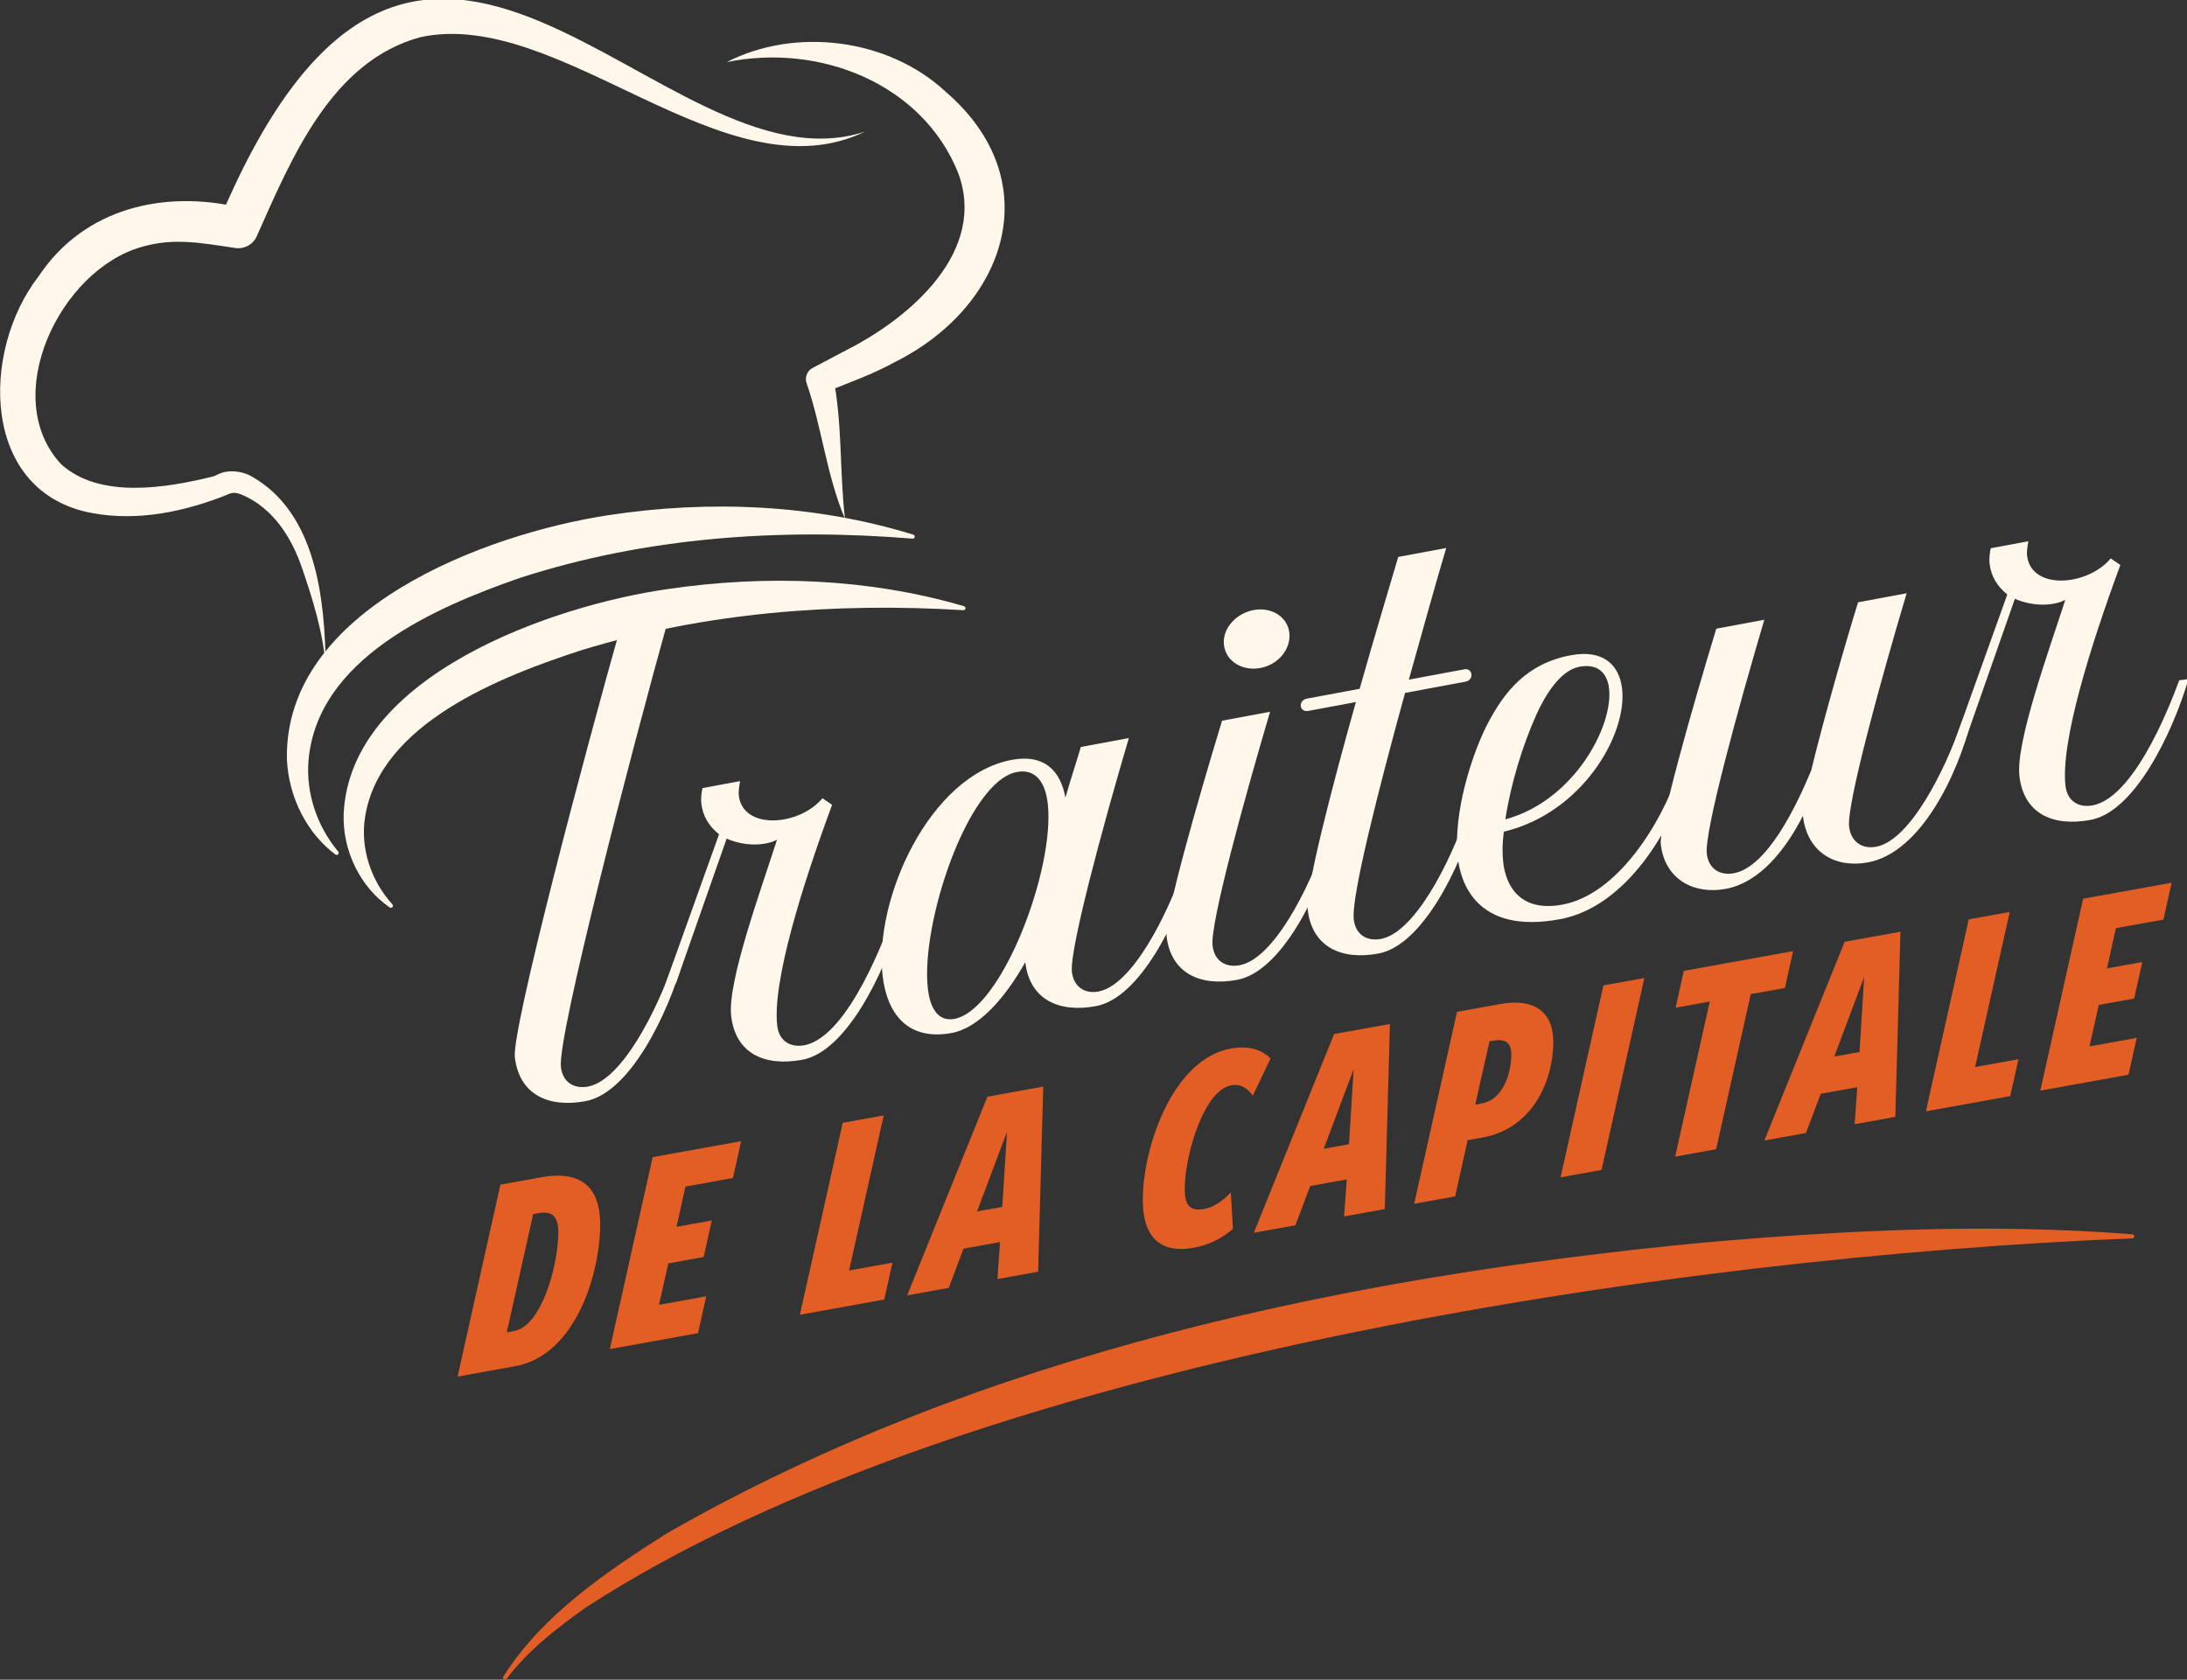 <?xml version="1.0" encoding="UTF-8" standalone="no"?>
<!-- Created with Inkscape (http://www.inkscape.org/) -->

<svg
   width="105.939mm"
   height="81.39mm"
   viewBox="0 0 105.939 81.39"
   version="1.1"
   id="svg1196"
   inkscape:version="1.1.2 (0a00cf5339, 2022-02-04)"
   sodipodi:docname="logo-traiteur-de-la-capitale-footer.svg"
   xmlns:inkscape="http://www.inkscape.org/namespaces/inkscape"
   xmlns:sodipodi="http://sodipodi.sourceforge.net/DTD/sodipodi-0.dtd"
   xmlns="http://www.w3.org/2000/svg"
   xmlns:svg="http://www.w3.org/2000/svg">
  <rect x="0" y="0" width="105.939" height="81.39" fill="#333333" stroke="none"/>
  <sodipodi:namedview
     id="namedview1198"
     pagecolor="#ffffff"
     bordercolor="#666666"
     borderopacity="1.0"
     inkscape:pageshadow="2"
     inkscape:pageopacity="0.0"
     inkscape:pagecheckerboard="0"
     inkscape:document-units="mm"
     showgrid="false"
     inkscape:zoom="0.74742565"
     inkscape:cx="214.06812"
     inkscape:cy="214.06812"
     inkscape:window-width="1912"
     inkscape:window-height="979"
     inkscape:window-x="4"
     inkscape:window-y="1259"
     inkscape:window-maximized="0"
     inkscape:current-layer="layer1" />
  <defs
     id="defs1193">
    <clipPath
       clipPathUnits="userSpaceOnUse"
       id="clipPath18">
      <path
         d="M 0,266.703 H 347.075 V 0 H 0 Z"
         id="path16" />
    </clipPath>
  </defs>
  <g
     inkscape:label="Layer 1"
     inkscape:groupmode="layer"
     id="layer1"
     transform="translate(-48.626,-91.698)">
    <g
       id="g12"
       transform="matrix(0.353,0,0,-0.353,40.376,179.437)">
      <g
         id="g14"
         clip-path="url(#clipPath18)">
        <g
           id="g20"
           transform="translate(315.975,78.568)">
          <path
             d="m 0,0 c -62.188,-2.446 -160.066,-16.725 -212.274,-50.706 -3.967,-2.832 -7.887,-5.85 -10.798,-9.756 -0.183,-0.281 -0.663,0.025 -0.466,0.313 5.389,8.487 14.069,14.333 22.413,19.646 43.143,24.68 92.987,35.174 142.014,39.904 C -39.479,1.12 -19.689,2.115 -0.01,0.563 0.155,0.561 0.289,0.421 0.273,0.256 0.261,0.112 0.141,0.004 0,0"
             style="fill:#e35e25;fill-opacity:1;fill-rule:nonzero;stroke:none"
             id="path1621" />
        </g>
        <g
           id="g24"
           transform="translate(103.722,97.403)">
          <path
             d="m 0,0 c -5.082,-0.946 -9.107,0.892 -9.701,6.032 -0.438,3.8 9.462,41.244 14.705,59.766 l 6.592,1.229 C 6.202,47.684 -3.868,8.914 -3.382,4.691 -3.137,2.579 -1.567,1.648 0.337,2.003 4.943,2.86 9.772,12.318 12.136,19.231 l 1.28,0.166 C 11.22,11.723 6.035,1.122 0,0"
             style="fill:#fff7ea;fill-opacity:1;fill-rule:nonzero;stroke:none"
             id="path1618" />
        </g>
        <g
           id="g28"
           transform="translate(133.484,103.089)">
          <path
             d="m 0,0 c -5.241,-0.976 -9.185,0.877 -9.778,6.017 -0.537,4.648 4.085,17.302 6.292,24.185 -1.682,-0.889 -4.519,-0.915 -6.913,0.151 l -6.956,-19.849 -1.509,-0.281 7.421,20.725 c -1.335,1.046 -2.229,2.461 -2.431,4.221 -0.09,0.775 0.051,1.665 0.161,2.118 l 5.162,0.959 c -0.103,-0.52 -0.245,-1.41 -0.18,-1.973 0.554,-4.786 8.275,-4.212 11.482,-0.38 L 4.072,34.988 C -0.069,23.792 -4.15,10.661 -3.458,4.678 -3.215,2.564 -1.648,1.635 0.258,1.99 6.451,3.144 11.648,17.847 12.146,19.161 l 1.277,0.167 C 11.147,11.639 5.957,1.109 0,0"
             style="fill:#fff7ea;fill-opacity:1;fill-rule:nonzero;stroke:none"
             id="path1615" />
        </g>
        <g
           id="g32"
           transform="translate(167.147,138.268)">
          <path
             d="m 0,0 c -0.34,2.955 -1.689,4.79 -4.231,4.317 -6.748,-1.257 -13.245,-20.877 -12.22,-29.746 0.325,-2.816 1.498,-4.541 3.641,-4.143 C -6.297,-28.358 1.032,-8.94 0,0 m 6.619,-27.821 c -5.082,-0.946 -9.107,0.892 -9.701,6.032 -2.892,-5.142 -6.5,-9.049 -10.072,-9.715 -5.955,-1.109 -8.89,2.516 -9.507,7.865 -1.204,10.42 6.395,27.512 17.751,29.628 C -0.542,6.8 1.743,4.565 2.42,0.81 3.294,3.776 4.193,6.533 4.539,7.749 L 11.13,8.976 C 7.571,-3.05 2.968,-20.087 3.316,-23.115 c 0.245,-2.112 1.814,-3.043 3.64,-2.703 4.606,0.859 9.424,10.386 11.792,17.299 l 1.367,0.11 c -2.276,-7.687 -7.46,-18.288 -13.496,-19.412"
             style="fill:#fff7ea;fill-opacity:1;fill-rule:nonzero;stroke:none"
             id="path1612" />
        </g>
        <g
           id="g36"
           transform="translate(191.326,160.031)">
          <path
             d="M 0,0 C -0.251,2.181 1.61,4.324 4.072,4.782 6.533,5.242 8.721,3.851 8.972,1.67 9.232,-0.584 7.451,-2.712 4.99,-3.172 2.529,-3.63 0.26,-2.254 0,0 m 1.82,-45.974 c -5.082,-0.947 -9.107,0.892 -9.702,6.032 -0.291,2.534 4.212,18.331 7.624,29.536 l 6.589,1.228 c -3.557,-12.026 -8.241,-29.077 -7.893,-32.105 0.245,-2.112 1.813,-3.043 3.718,-2.688 4.607,0.858 9.436,10.315 11.8,17.227 l 1.28,0.167 C 13.04,-34.251 7.855,-44.85 1.82,-45.974"
             style="fill:#fff7ea;fill-opacity:1;fill-rule:nonzero;stroke:none"
             id="path1609" />
        </g>
        <g
           id="g40"
           transform="translate(225.293,155.999)">
          <path
             d="m 0,0 c 0.049,-0.423 -0.221,-0.901 -0.776,-1.006 l -8.338,-1.553 c -3.542,-12.886 -7.403,-27.916 -7.038,-31.084 0.245,-2.112 1.812,-3.041 3.718,-2.688 4.605,0.859 9.436,10.315 11.8,17.228 l 1.279,0.166 c -2.195,-7.672 -7.382,-18.273 -13.416,-19.397 -5.081,-0.946 -9.106,0.892 -9.701,6.032 -0.316,2.745 3.215,16.419 6.608,28.487 l -6.511,-1.212 c -0.635,-0.12 -1,0.243 -1.049,0.665 -0.048,0.423 0.219,0.904 0.855,1.023 l 7.225,1.345 c 2.014,7.135 4.244,14.525 5.293,18.101 l 6.589,1.227 C -4.517,13.831 -6.587,6.469 -8.594,-0.737 l 7.623,1.42 C -0.415,0.787 -0.049,0.423 0,0"
             style="fill:#fff7ea;fill-opacity:1;fill-rule:nonzero;stroke:none"
             id="path1606" />
        </g>
        <g
           id="g44"
           transform="translate(229.944,136.083)">
          <path
             d="m 0,0 c 9.361,2.534 14.832,12.757 14.229,17.968 -0.243,2.11 -1.533,3.453 -4.073,2.98 C 7.455,20.444 5.358,16.818 4.262,14.385 2.39,10.225 0.735,4.883 0,0 m 7.506,-13.704 c -11.595,-2.16 -13.665,5.222 -14.03,8.389 -0.707,6.127 1.979,14.465 4.179,18.613 2.197,4.148 5.231,8.095 11.345,9.232 4.367,0.813 6.636,-1.281 7.017,-4.59 0.732,-6.335 -5.493,-17.059 -16.225,-19.635 -0.218,-1.621 -0.232,-2.917 -0.069,-4.326 0.219,-1.9 1.448,-6.922 8.119,-5.68 7.541,1.405 13.485,11.069 15.849,17.983 l 1.367,0.109 C 22.941,-1.268 16.638,-12.004 7.506,-13.704"
             style="fill:#fff7ea;fill-opacity:1;fill-rule:nonzero;stroke:none"
             id="path1603" />
        </g>
        <g
           id="g48"
           transform="translate(279.706,130.177)">
          <path
             d="m 0,0 c -4.446,-0.829 -8.345,1.322 -8.931,6.391 -2.313,-4.532 -5.839,-9.142 -10.603,-10.029 -4.288,-0.798 -8.337,1.251 -8.897,6.109 -0.293,2.534 4.203,18.402 7.613,29.607 l 6.591,1.229 C -17.787,21.28 -22.468,4.229 -22.12,1.201 c 0.245,-2.112 1.812,-3.043 3.718,-2.688 4.605,0.859 8.65,9.378 10.616,14.132 1.534,6.397 4.534,16.953 6.424,23.057 l 6.668,1.242 C 1.739,24.987 -2.942,7.936 -2.592,4.91 -2.349,2.798 -0.774,1.795 1.133,2.151 5.738,3.009 10.558,12.537 12.924,19.449 l 1.277,0.167 C 12.323,12.002 7.227,1.345 0,0"
             style="fill:#fff7ea;fill-opacity:1;fill-rule:nonzero;stroke:none"
             id="path1600" />
        </g>
        <g
           id="g52"
           transform="translate(310.265,136.011)">
          <path
             d="m 0,0 c -5.242,-0.976 -9.185,0.879 -9.778,6.019 -0.537,4.647 4.085,17.302 6.292,24.183 -1.682,-0.889 -4.519,-0.915 -6.913,0.151 l -6.956,-19.847 -1.509,-0.283 7.421,20.725 c -1.335,1.047 -2.229,2.461 -2.431,4.221 -0.09,0.775 0.051,1.665 0.161,2.118 l 5.162,0.961 c -0.103,-0.522 -0.245,-1.412 -0.18,-1.975 0.554,-4.786 8.275,-4.212 11.482,-0.38 L 4.072,34.99 C -0.069,23.792 -4.15,10.661 -3.458,4.678 -3.215,2.564 -1.65,1.637 0.258,1.992 6.451,3.144 11.648,17.847 12.146,19.163 l 1.277,0.165 C 11.147,11.641 5.957,1.109 0,0"
             style="fill:#fff7ea;fill-opacity:1;fill-rule:nonzero;stroke:none"
             id="path1597" />
        </g>
        <g
           id="g56"
           transform="translate(68.074,157.008)">
          <path
             d="m 0,0 c -0.352,4.692 -1.763,9.222 -3.279,13.639 -1.43,4.2 -4.001,8.15 -8.101,9.941 -0.931,0.404 -1.478,0.402 -2.117,0.068 -5.777,-2.309 -12.164,-3.686 -18.441,-2.553 -15.468,2.746 -15.454,22.28 -7.437,32.561 6.247,9.374 17.242,11.86 27.71,9.382 -0.001,0 -2.909,-1.652 -2.909,-1.652 27.638,65.662 60.271,2.786 88.586,12.095 C 54.788,64.199 32.221,90.562 13.016,86.45 0.789,83.163 -4.684,69.855 -9.455,59.148 c -0.499,-1.168 -1.709,-1.817 -2.909,-1.653 -4.7,0.697 -8.494,1.447 -12.882,0.161 -11.215,-3.136 -19.641,-20.584 -11.075,-29.823 5.234,-4.774 14.275,-3.322 20.884,-1.681 0,0 0.173,0.053 0.173,0.053 l 0.458,0.223 c 1.404,0.709 3.406,0.464 4.678,-0.303 C -1.243,21.061 -0.129,9.196 0,0"
             style="fill:#fff7ea;fill-opacity:1;fill-rule:nonzero;stroke:none"
             id="path1594" />
        </g>
        <g
           id="g60"
           transform="translate(123.1,240.029)">
          <path
             d="m 0,0 c 9.321,4.798 22.135,3.327 30.077,-4.103 14.085,-12.147 8.378,-29.359 -6.965,-37.052 -3.097,-1.706 -6.51,-2.919 -9.545,-4.136 l 1.015,2.217 c 1.318,-6.652 0.873,-12.996 1.641,-19.613 -2.517,5.887 -3.2,12.68 -5.261,18.589 -0.297,0.819 0.065,1.717 0.815,2.112 l 0.2,0.106 4.487,2.371 c 8.864,4.495 19.373,13.656 15.239,24.424 C 26.755,-2.95 12.767,2.615 0,0"
             style="fill:#fff7ea;fill-opacity:1;fill-rule:nonzero;stroke:none"
             id="path1591" />
        </g>
        <g
           id="g64"
           transform="translate(148.605,174.615)">
          <path
             d="m 0,0 c -18.101,1.487 -36.617,0.219 -53.942,-5.407 -11.658,-4.05 -27.797,-11.079 -28.959,-25.091 -0.359,-4.476 1.191,-9.004 4.079,-12.457 0.226,-0.227 -0.139,-0.608 -0.379,-0.401 -3.84,2.841 -6.415,7.759 -6.662,13.056 -0.416,20.665 27.312,30.955 44.076,33.513 13.926,2.136 28.391,1.49 41.835,-2.652 C 0.21,0.527 0.35,0.37 0.288,0.195 0.249,0.068 0.127,-0.01 0,0"
             style="fill:#fff7ea;fill-opacity:1;fill-rule:nonzero;stroke:none"
             id="path1588" />
        </g>
        <g
           id="g68"
           transform="translate(155.568,164.796)">
          <path
             d="m 0,0 c -17.607,1.077 -35.5,-0.322 -52.404,-5.49 -11.008,-3.583 -27.653,-10.019 -29.692,-22.884 -0.696,-4.307 0.825,-8.787 3.752,-12.014 0.237,-0.222 -0.119,-0.616 -0.367,-0.413 -4.057,2.763 -6.493,7.797 -6.327,12.825 0.851,19.058 28.797,28.651 44.469,30.874 13.515,1.988 27.49,1.493 40.606,-2.336 C 0.198,0.531 0.343,0.376 0.283,0.199 0.246,0.073 0.126,-0.007 0,0"
             style="fill:#fff7ea;fill-opacity:1;fill-rule:nonzero;stroke:none"
             id="path1585" />
        </g>
        <g
           id="g72"
           transform="translate(93.931,65.852)">
          <path
             d="M 0,0 C 3.627,0.656 5.872,8.424 6.05,13.027 6.146,15.473 5.458,16.562 3.339,16.18 L 2.606,16.047 -1.019,-0.184 Z m -7.769,-6.259 5.878,26.348 5.583,1.009 c 5.746,1.038 8.317,-1.573 8.1,-7.155 C 11.514,6.773 8.002,-3.409 0.136,-4.83 Z"
             style="fill:#e35e25;fill-opacity:1;fill-rule:nonzero;stroke:none"
             id="path1582" />
        </g>
        <g
           id="g76"
           transform="translate(107.053,63.369)">
          <path
             d="M 0,0 5.878,26.348 18.022,28.542 16.896,23.484 10.375,22.306 9.149,16.784 13.998,17.66 12.873,12.643 8.023,11.766 6.75,6.075 13.23,7.246 12.103,2.188 Z"
             style="fill:#e35e25;fill-opacity:1;fill-rule:nonzero;stroke:none"
             id="path1579" />
        </g>
        <g
           id="g80"
           transform="translate(133.137,68.083)">
          <path
             d="M 0,0 5.878,26.348 11.502,27.363 6.75,6.075 12.701,7.15 11.573,2.092 Z"
             style="fill:#e35e25;fill-opacity:1;fill-rule:nonzero;stroke:none"
             id="path1576" />
        </g>
        <g
           id="g84"
           transform="translate(161.554,93.203)">
          <path
             d="m 0,0 -4.107,-10.936 3.463,0.626 z m -1.312,-20.222 0.36,5.081 -5.013,-0.906 -2.03,-5.383 -5.705,-1.031 11.014,27.275 7.661,1.385 -0.704,-25.412 z"
             style="fill:#e35e25;fill-opacity:1;fill-rule:nonzero;stroke:none"
             id="path1573" />
        </g>
        <g
           id="g88"
           transform="translate(192.561,79.875)">
          <path
             d="m 0,0 c -1.592,-1.381 -3.364,-2.227 -5.4,-2.595 -4.851,-0.876 -7.177,1.737 -6.962,7.278 0.29,7.455 4.407,18.677 12.068,20.061 2.404,0.435 4.244,-0.122 5.451,-1.36 L 2.733,18.294 C 1.963,19.286 1.14,19.947 -0.246,19.697 -3.914,19.034 -6.427,10.61 -6.605,6.007 -6.701,3.563 -6.182,2.32 -3.94,2.726 c 1.181,0.213 2.466,1.012 3.649,2.278 z"
             style="fill:#e35e25;fill-opacity:1;fill-rule:nonzero;stroke:none"
             id="path1570" />
        </g>
        <g
           id="g92"
           transform="translate(209.128,101.8)">
          <path
             d="m 0,0 -4.107,-10.936 3.463,0.626 z m -1.312,-20.222 0.36,5.081 -5.013,-0.906 -2.03,-5.383 -5.705,-1.031 11.013,27.275 7.661,1.385 -0.703,-25.412 z"
             style="fill:#e35e25;fill-opacity:1;fill-rule:nonzero;stroke:none"
             id="path1567" />
        </g>
        <g
           id="g96"
           transform="translate(226.706,97.088)">
          <path
             d="M 0,0 C 2.812,0.508 3.953,3.83 4.056,6.479 4.137,8.556 3.058,8.887 1.468,8.6 L 1.061,8.526 -0.896,-0.162 Z m -9.274,-13.772 5.878,26.347 5.868,1.061 C 7.566,14.557 9.987,12.282 9.819,7.964 9.602,2.343 6.5,-3.518 0.184,-4.659 l -2.12,-0.383 -1.714,-7.714 z"
             style="fill:#e35e25;fill-opacity:1;fill-rule:nonzero;stroke:none"
             id="path1564" />
        </g>
        <g
           id="g100"
           transform="translate(237.519,86.947)">
          <path
             d="M 0,0 5.879,26.348 11.502,27.363 5.623,1.016 Z"
             style="fill:#e35e25;fill-opacity:1;fill-rule:nonzero;stroke:none"
             id="path1561" />
        </g>
        <g
           id="g104"
           transform="translate(253.242,89.788)">
          <path
             d="M 0,0 4.752,21.29 0.065,20.443 1.191,25.501 16.189,28.211 15.063,23.153 10.376,22.307 5.625,1.017 Z"
             style="fill:#e35e25;fill-opacity:1;fill-rule:nonzero;stroke:none"
             id="path1558" />
        </g>
        <g
           id="g108"
           transform="translate(279.185,114.462)">
          <path
             d="m 0,0 -4.106,-10.936 3.463,0.625 z m -1.312,-20.222 0.361,5.081 -5.013,-0.906 -2.03,-5.383 -5.705,-1.031 11.012,27.275 7.662,1.385 -0.703,-25.412 z"
             style="fill:#e35e25;fill-opacity:1;fill-rule:nonzero;stroke:none"
             id="path1555" />
        </g>
        <g
           id="g112"
           transform="translate(287.653,96.007)">
          <path
             d="M 0,0 5.878,26.348 11.502,27.364 6.75,6.075 12.7,7.15 11.573,2.092 Z"
             style="fill:#e35e25;fill-opacity:1;fill-rule:nonzero;stroke:none"
             id="path1552" />
        </g>
        <g
           id="g116"
           transform="translate(303.352,98.844)">
          <path
             d="M 0,0 5.878,26.347 18.021,28.542 16.896,23.483 10.375,22.306 9.149,16.783 13.998,17.66 12.873,12.642 8.023,11.766 6.75,6.075 13.229,7.246 12.103,2.187 Z"
             style="fill:#e35e25;fill-opacity:1;fill-rule:nonzero;stroke:none"
             id="path1549" />
        </g>
      </g>
    </g>
  </g>
</svg>
